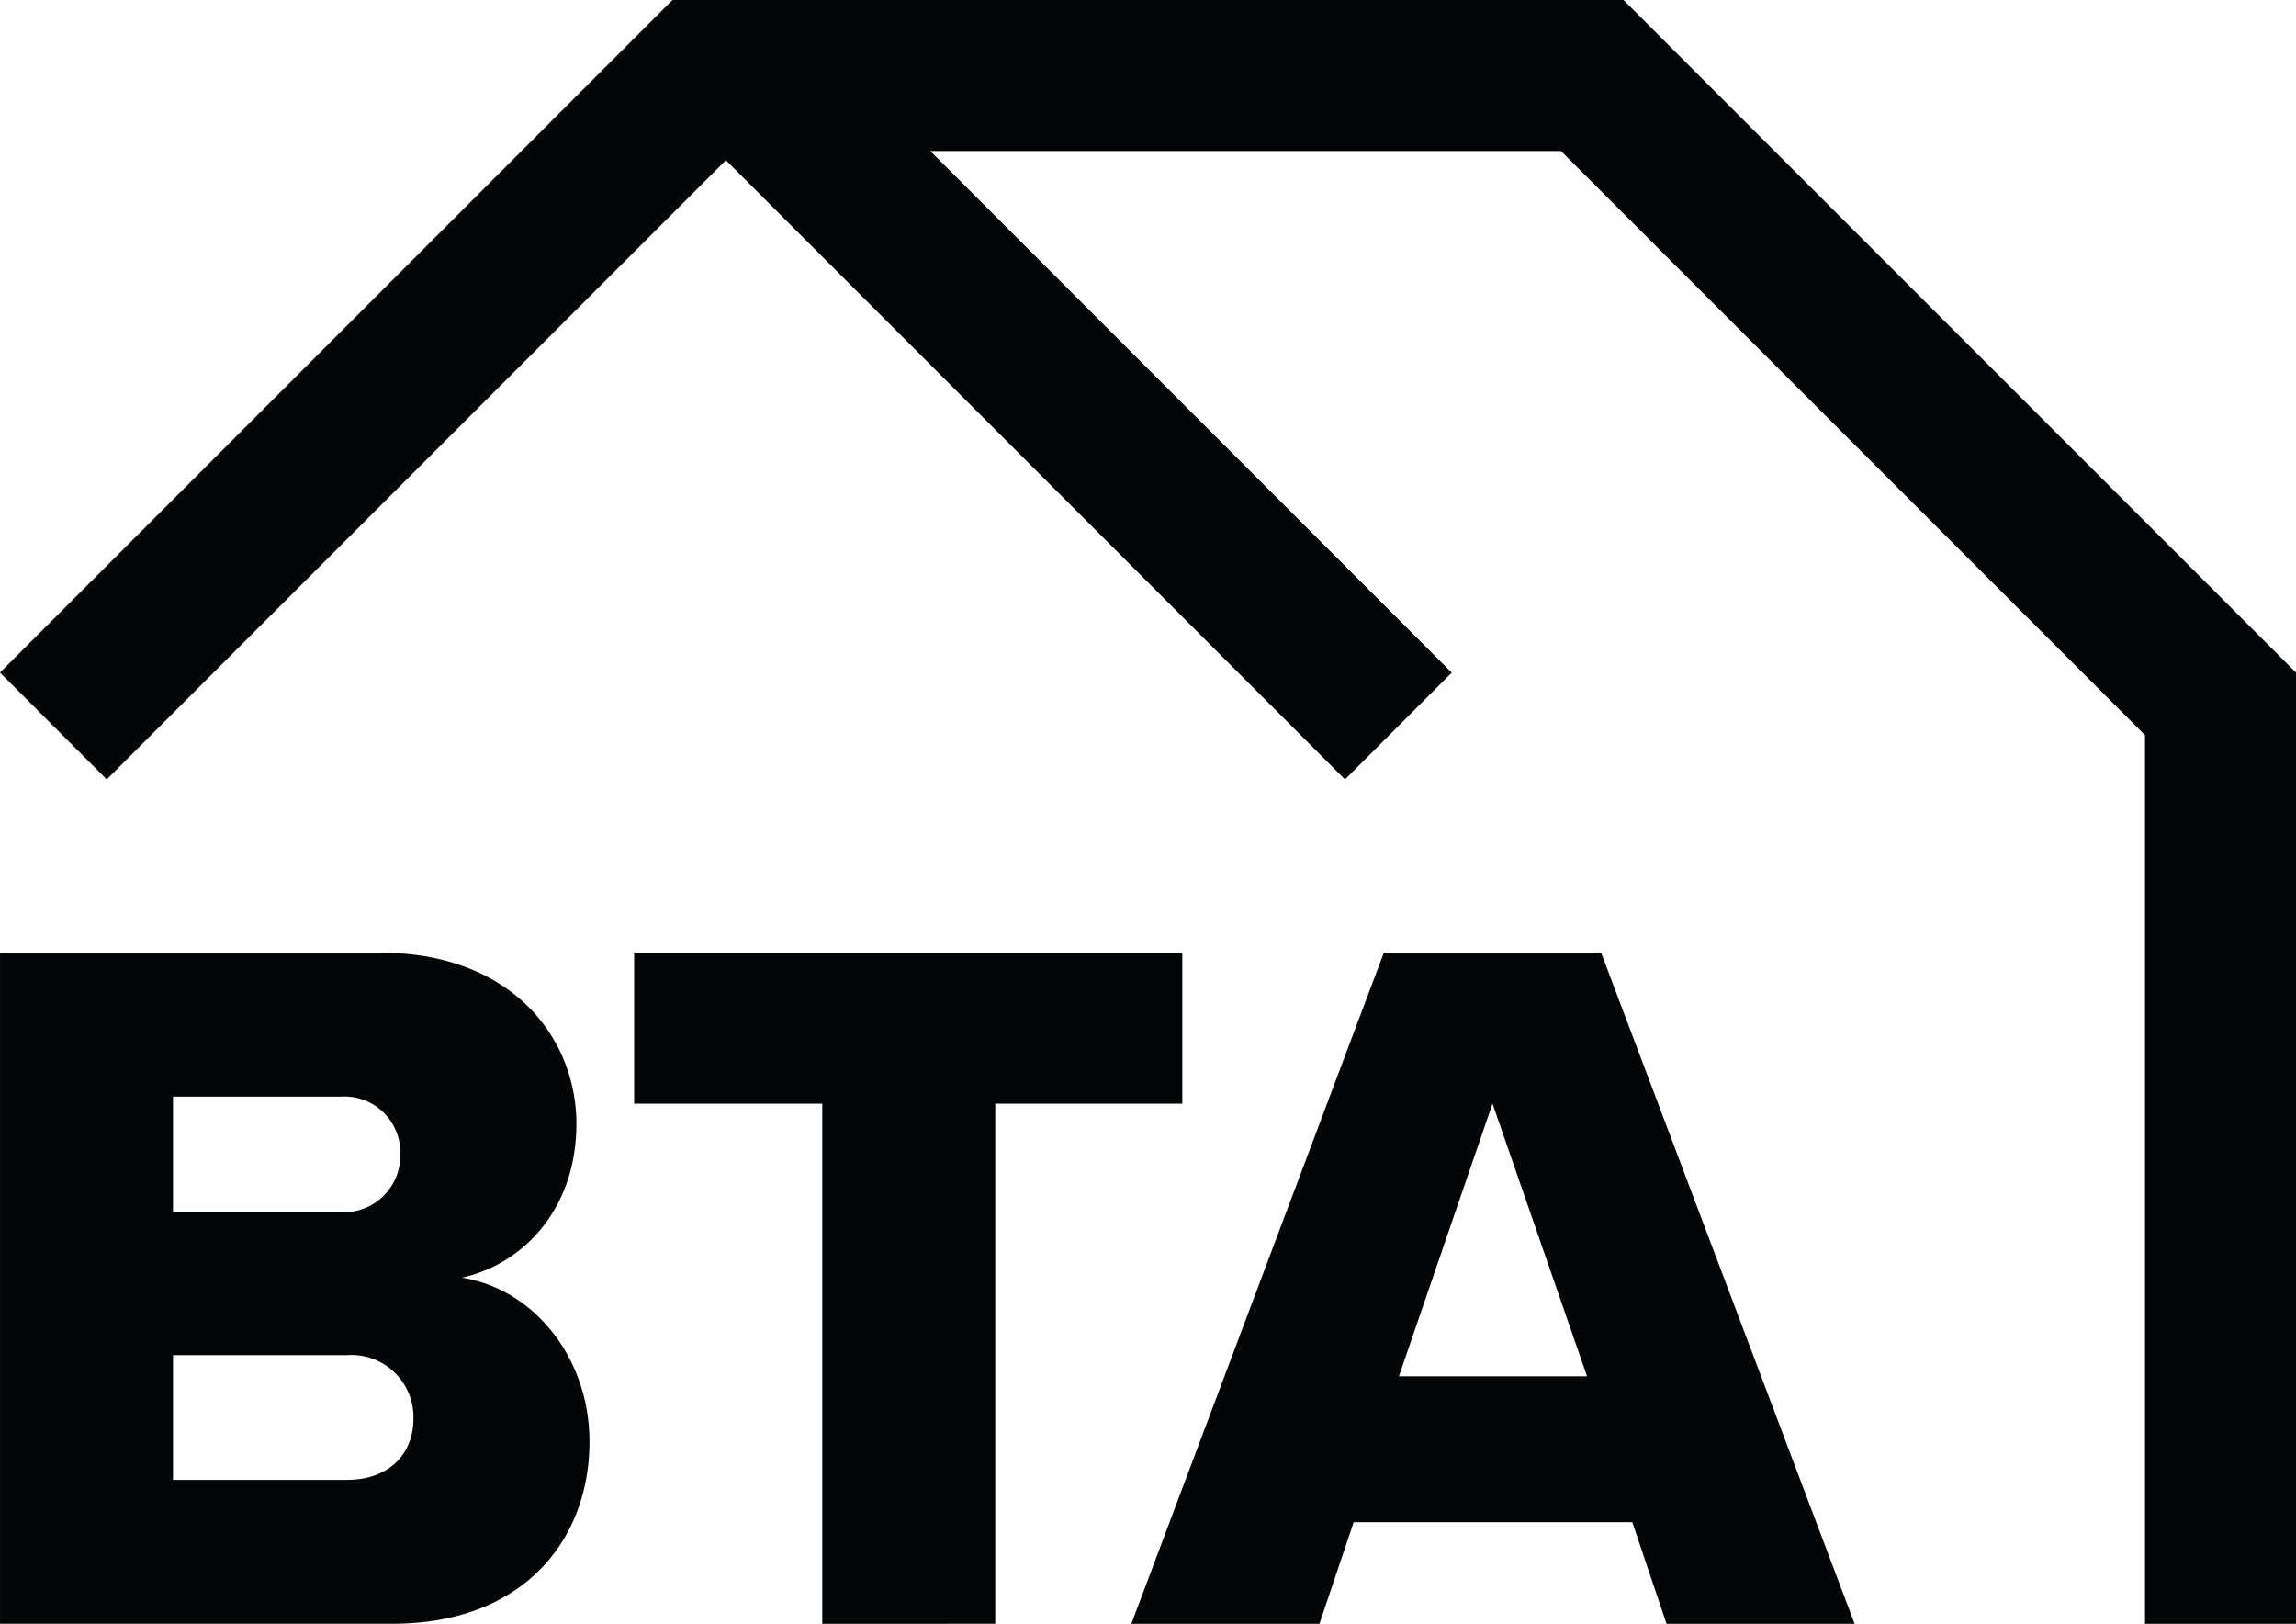 <svg xmlns="http://www.w3.org/2000/svg" xmlns:xlink="http://www.w3.org/1999/xlink" width="141.42" height="100" viewBox="0 0 141.42 100">
  <defs>
    <clipPath id="clip-path">
      <rect id="Rectangle_612" data-name="Rectangle 612" width="141.419" height="100" fill="none"/>
    </clipPath>
  </defs>
  <g id="Group_648" data-name="Group 648" transform="translate(0 0)">
    <path id="Path_1015" data-name="Path 1015" d="M41.422,0,0,41.422,6.575,48,44.711,9.866,82.844,48l6.575-6.575L57.3,9.3h38.85L132.12,45.272V100h9.3V41.422L100,0Z" transform="translate(0)" fill="#040506"/>
    <g id="Group_647" data-name="Group 647" transform="translate(0.001 0)">
      <g id="Group_646" data-name="Group 646" clip-path="url(#clip-path)">
        <path id="Path_1016" data-name="Path 1016" d="M28.439,40.8c3.9-.869,7.063-4.336,7.063-9.483,0-5.2-3.9-10.533-12.083-10.533H0V62.111H24.162c8.119,0,12.145-5.206,12.145-11.216,0-5.206-3.469-9.418-7.868-10.1M10.657,29.646H21a3.448,3.448,0,0,1,3.656,3.532A3.5,3.5,0,0,1,21,36.769H10.657ZM21.376,53.252H10.657V45.568H21.376a3.823,3.823,0,0,1,4.088,3.9c0,2.23-1.547,3.78-4.088,3.78" transform="translate(0 37.887)" fill="#040506"/>
        <path id="Path_1017" data-name="Path 1017" d="M47.6,20.782H13.836v9.3H25.424v32.03H36.078V30.081H47.6Z" transform="translate(25.223 37.887)" fill="#040506"/>
        <path id="Path_1018" data-name="Path 1018" d="M40.236,20.783,24.684,62.112H36.27l2.109-6.256H55.54l2.109,6.256H69.234L53.62,20.783Zm.929,26.087,5.765-16.791L52.753,46.87Z" transform="translate(44.999 37.889)" fill="#040506"/>
      </g>
    </g>
  </g>
</svg>
